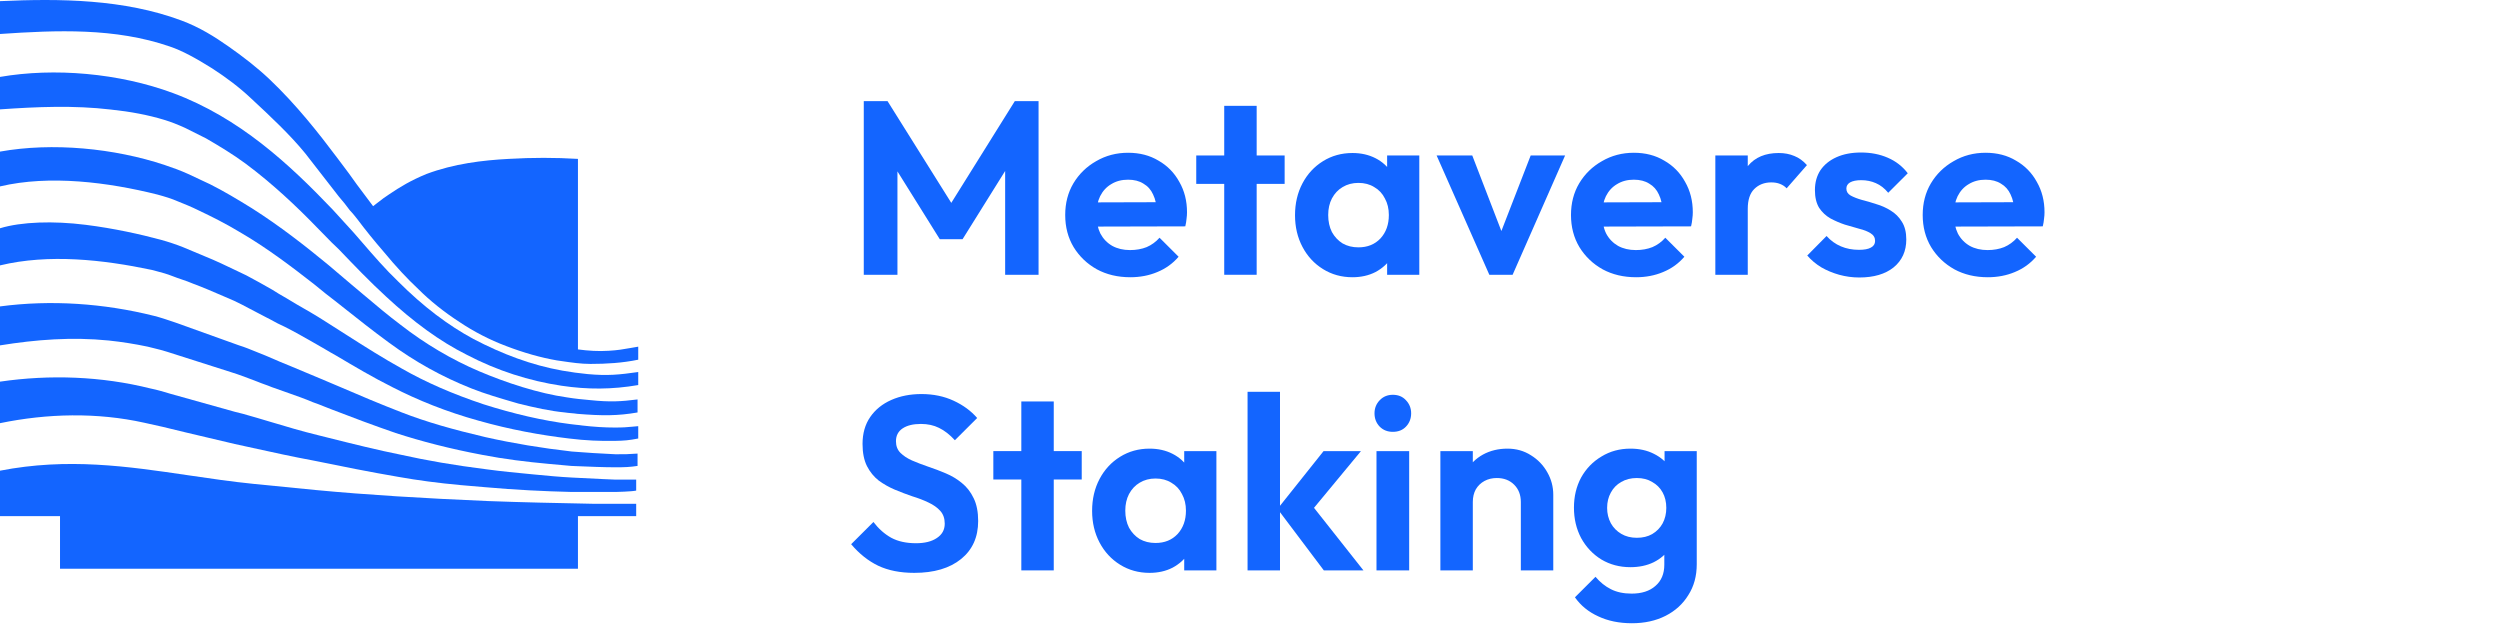 <svg width="200" height="50" viewBox="0 0 200 50" fill="none" xmlns="http://www.w3.org/2000/svg">
<path d="M69.102 21.982V8.092H71.004L76.648 17.101H75.559L81.184 8.092H83.085V21.982H80.412V12.695L80.926 12.854L77.005 19.137H75.183L71.261 12.854L71.796 12.695V21.982H69.102Z" fill="#1365FF"/>
<path d="M90.426 22.179C89.422 22.179 88.531 21.968 87.752 21.547C86.973 21.112 86.352 20.52 85.89 19.769C85.441 19.018 85.217 18.162 85.217 17.2C85.217 16.252 85.434 15.409 85.87 14.671C86.319 13.92 86.927 13.328 87.692 12.893C88.458 12.445 89.31 12.221 90.247 12.221C91.172 12.221 91.984 12.432 92.684 12.854C93.397 13.262 93.951 13.828 94.347 14.553C94.757 15.264 94.961 16.074 94.961 16.983C94.961 17.154 94.948 17.332 94.922 17.516C94.909 17.688 94.876 17.885 94.823 18.109L86.781 18.129V16.193L93.615 16.173L92.565 16.983C92.538 16.416 92.433 15.942 92.248 15.56C92.076 15.178 91.819 14.889 91.475 14.691C91.145 14.48 90.736 14.375 90.247 14.375C89.732 14.375 89.284 14.493 88.901 14.73C88.518 14.954 88.221 15.277 88.009 15.699C87.811 16.107 87.712 16.594 87.712 17.161C87.712 17.74 87.818 18.247 88.029 18.682C88.254 19.104 88.57 19.433 88.98 19.67C89.389 19.894 89.865 20.006 90.406 20.006C90.894 20.006 91.337 19.927 91.733 19.769C92.129 19.598 92.472 19.347 92.763 19.018L94.288 20.539C93.826 21.079 93.258 21.488 92.585 21.764C91.924 22.041 91.205 22.179 90.426 22.179Z" fill="#1365FF"/>
<path d="M97.938 21.982V8.467H100.533V21.982H97.938ZM95.7 14.711V12.438H102.771V14.711H95.7Z" fill="#1365FF"/>
<path d="M108.197 22.179C107.325 22.179 106.54 21.962 105.84 21.527C105.14 21.093 104.592 20.5 104.196 19.749C103.8 18.998 103.602 18.155 103.602 17.22C103.602 16.272 103.8 15.422 104.196 14.671C104.592 13.92 105.14 13.328 105.84 12.893C106.54 12.458 107.325 12.241 108.197 12.241C108.883 12.241 109.497 12.379 110.039 12.656C110.58 12.932 111.009 13.321 111.326 13.822C111.656 14.309 111.834 14.862 111.861 15.481V18.919C111.834 19.551 111.656 20.111 111.326 20.599C111.009 21.086 110.58 21.474 110.039 21.764C109.497 22.041 108.883 22.179 108.197 22.179ZM108.672 19.788C109.398 19.788 109.986 19.551 110.435 19.077C110.884 18.59 111.108 17.964 111.108 17.2C111.108 16.7 111.003 16.258 110.791 15.876C110.593 15.481 110.309 15.178 109.94 14.968C109.583 14.744 109.161 14.632 108.672 14.632C108.197 14.632 107.774 14.744 107.405 14.968C107.048 15.178 106.764 15.481 106.553 15.876C106.355 16.258 106.256 16.7 106.256 17.2C106.256 17.714 106.355 18.168 106.553 18.564C106.764 18.945 107.048 19.248 107.405 19.472C107.774 19.683 108.197 19.788 108.672 19.788ZM110.97 21.982V19.413L111.386 17.082L110.97 14.79V12.438H113.544V21.982H110.97Z" fill="#1365FF"/>
<path d="M119.147 21.982L114.929 12.438H117.781L120.811 20.302H119.405L122.455 12.438H125.208L121.009 21.982H119.147Z" fill="#1365FF"/>
<path d="M130.888 22.179C129.885 22.179 128.993 21.968 128.214 21.547C127.435 21.112 126.815 20.52 126.353 19.769C125.904 19.018 125.679 18.162 125.679 17.2C125.679 16.252 125.897 15.409 126.333 14.671C126.782 13.92 127.389 13.328 128.155 12.893C128.921 12.445 129.773 12.221 130.71 12.221C131.634 12.221 132.446 12.432 133.146 12.854C133.859 13.262 134.414 13.828 134.81 14.553C135.219 15.264 135.424 16.074 135.424 16.983C135.424 17.154 135.411 17.332 135.384 17.516C135.371 17.688 135.338 17.885 135.285 18.109L127.244 18.129V16.193L134.077 16.173L133.027 16.983C133.001 16.416 132.895 15.942 132.71 15.56C132.539 15.178 132.281 14.889 131.938 14.691C131.608 14.48 131.199 14.375 130.71 14.375C130.195 14.375 129.746 14.493 129.363 14.73C128.98 14.954 128.683 15.277 128.472 15.699C128.274 16.107 128.175 16.594 128.175 17.161C128.175 17.74 128.28 18.247 128.492 18.682C128.716 19.104 129.033 19.433 129.442 19.67C129.852 19.894 130.327 20.006 130.868 20.006C131.357 20.006 131.799 19.927 132.195 19.769C132.592 19.598 132.935 19.347 133.225 19.018L134.75 20.539C134.288 21.079 133.721 21.488 133.047 21.764C132.387 22.041 131.667 22.179 130.888 22.179Z" fill="#1365FF"/>
<path d="M137.227 21.982V12.438H139.821V21.982H137.227ZM139.821 16.706L138.811 16.035C138.93 14.862 139.273 13.94 139.841 13.268C140.409 12.583 141.227 12.241 142.297 12.241C142.759 12.241 143.175 12.32 143.545 12.478C143.914 12.623 144.251 12.867 144.555 13.209L142.931 15.066C142.785 14.908 142.607 14.79 142.396 14.711C142.198 14.632 141.967 14.592 141.703 14.592C141.148 14.592 140.693 14.77 140.336 15.126C139.993 15.468 139.821 15.995 139.821 16.706Z" fill="#1365FF"/>
<path d="M148.739 22.199C148.198 22.199 147.663 22.127 147.135 21.982C146.62 21.837 146.145 21.639 145.709 21.389C145.273 21.125 144.897 20.809 144.58 20.441L146.125 18.88C146.455 19.248 146.838 19.525 147.274 19.709C147.709 19.894 148.191 19.986 148.72 19.986C149.142 19.986 149.459 19.927 149.67 19.808C149.895 19.69 150.007 19.512 150.007 19.275C150.007 19.011 149.888 18.807 149.65 18.662C149.426 18.517 149.129 18.399 148.759 18.307C148.389 18.201 148 18.089 147.591 17.971C147.194 17.839 146.812 17.674 146.442 17.477C146.072 17.266 145.768 16.983 145.531 16.627C145.306 16.258 145.194 15.784 145.194 15.205C145.194 14.599 145.339 14.072 145.63 13.624C145.933 13.176 146.363 12.827 146.917 12.577C147.472 12.327 148.125 12.201 148.878 12.201C149.67 12.201 150.383 12.34 151.017 12.616C151.664 12.893 152.199 13.308 152.621 13.861L151.057 15.422C150.766 15.066 150.436 14.809 150.066 14.651C149.71 14.493 149.32 14.414 148.898 14.414C148.515 14.414 148.218 14.474 148.007 14.592C147.808 14.711 147.709 14.875 147.709 15.086C147.709 15.323 147.822 15.508 148.046 15.639C148.284 15.771 148.588 15.89 148.957 15.995C149.327 16.087 149.71 16.199 150.106 16.331C150.515 16.449 150.898 16.621 151.255 16.845C151.624 17.069 151.922 17.365 152.146 17.734C152.384 18.102 152.503 18.577 152.503 19.156C152.503 20.091 152.166 20.836 151.492 21.389C150.819 21.929 149.901 22.199 148.739 22.199Z" fill="#1365FF"/>
<path d="M159.025 22.179C158.022 22.179 157.131 21.968 156.352 21.547C155.573 21.112 154.952 20.52 154.49 19.769C154.041 19.018 153.816 18.162 153.816 17.2C153.816 16.252 154.034 15.409 154.47 14.671C154.919 13.92 155.526 13.328 156.292 12.893C157.058 12.445 157.91 12.221 158.847 12.221C159.771 12.221 160.584 12.432 161.283 12.854C161.996 13.262 162.551 13.828 162.947 14.553C163.356 15.264 163.561 16.074 163.561 16.983C163.561 17.154 163.548 17.332 163.521 17.516C163.508 17.688 163.475 17.885 163.422 18.109L155.381 18.129V16.193L162.214 16.173L161.164 16.983C161.138 16.416 161.032 15.942 160.848 15.56C160.676 15.178 160.418 14.889 160.075 14.691C159.745 14.48 159.336 14.375 158.847 14.375C158.332 14.375 157.883 14.493 157.5 14.73C157.117 14.954 156.82 15.277 156.609 15.699C156.411 16.107 156.312 16.594 156.312 17.161C156.312 17.74 156.418 18.247 156.629 18.682C156.853 19.104 157.17 19.433 157.58 19.67C157.989 19.894 158.464 20.006 159.006 20.006C159.494 20.006 159.937 19.927 160.333 19.769C160.729 19.598 161.072 19.347 161.363 19.018L162.888 20.539C162.425 21.079 161.858 21.488 161.184 21.764C160.524 22.041 159.804 22.179 159.025 22.179Z" fill="#1365FF"/>
<path d="M73.143 45.829C72.02 45.829 71.056 45.638 70.251 45.256C69.459 44.874 68.739 44.301 68.092 43.537L69.875 41.759C70.284 42.299 70.759 42.72 71.301 43.023C71.842 43.313 72.502 43.458 73.281 43.458C73.981 43.458 74.536 43.32 74.945 43.043C75.368 42.766 75.579 42.384 75.579 41.897C75.579 41.475 75.46 41.133 75.222 40.87C74.985 40.606 74.668 40.382 74.272 40.198C73.889 40.013 73.46 39.849 72.984 39.704C72.522 39.546 72.053 39.368 71.578 39.17C71.116 38.973 70.687 38.729 70.29 38.439C69.908 38.136 69.597 37.755 69.36 37.293C69.122 36.819 69.003 36.227 69.003 35.515C69.003 34.672 69.208 33.954 69.617 33.362C70.026 32.769 70.588 32.314 71.301 31.998C72.014 31.682 72.819 31.524 73.717 31.524C74.668 31.524 75.526 31.702 76.292 32.058C77.058 32.413 77.685 32.874 78.173 33.441L76.391 35.219C75.981 34.771 75.559 34.442 75.123 34.231C74.701 34.02 74.219 33.915 73.677 33.915C73.057 33.915 72.568 34.033 72.212 34.27C71.855 34.508 71.677 34.85 71.677 35.298C71.677 35.68 71.796 35.989 72.034 36.227C72.271 36.464 72.581 36.668 72.964 36.839C73.361 37.01 73.79 37.175 74.252 37.333C74.727 37.491 75.196 37.669 75.658 37.866C76.133 38.064 76.562 38.321 76.945 38.637C77.341 38.953 77.658 39.361 77.896 39.862C78.134 40.349 78.253 40.955 78.253 41.68C78.253 42.971 77.797 43.985 76.886 44.722C75.975 45.46 74.727 45.829 73.143 45.829Z" fill="#1365FF"/>
<path d="M81.706 45.631V32.117H84.3V45.631H81.706ZM79.467 38.36V36.088H86.538V38.36H79.467Z" fill="#1365FF"/>
<path d="M91.964 45.829C91.093 45.829 90.307 45.611 89.607 45.177C88.907 44.742 88.359 44.149 87.963 43.399C87.567 42.648 87.369 41.805 87.369 40.87C87.369 39.921 87.567 39.072 87.963 38.321C88.359 37.57 88.907 36.977 89.607 36.543C90.307 36.108 91.093 35.891 91.964 35.891C92.651 35.891 93.265 36.029 93.806 36.306C94.347 36.582 94.777 36.971 95.094 37.471C95.424 37.959 95.602 38.512 95.628 39.131V42.569C95.602 43.201 95.424 43.761 95.094 44.248C94.777 44.736 94.347 45.124 93.806 45.414C93.265 45.691 92.651 45.829 91.964 45.829ZM92.44 43.438C93.166 43.438 93.753 43.201 94.202 42.727C94.651 42.239 94.876 41.614 94.876 40.85C94.876 40.349 94.77 39.908 94.559 39.526C94.361 39.131 94.077 38.828 93.707 38.617C93.351 38.393 92.928 38.281 92.44 38.281C91.964 38.281 91.542 38.393 91.172 38.617C90.815 38.828 90.532 39.131 90.32 39.526C90.122 39.908 90.023 40.349 90.023 40.85C90.023 41.364 90.122 41.818 90.32 42.213C90.532 42.595 90.815 42.898 91.172 43.122C91.542 43.333 91.964 43.438 92.44 43.438ZM94.737 45.631V43.063L95.153 40.731L94.737 38.439V36.088H97.312V45.631H94.737Z" fill="#1365FF"/>
<path d="M105.906 45.631L102.202 40.712L105.886 36.088H108.877L104.559 41.304L104.658 40.04L109.075 45.631H105.906ZM99.805 45.631V31.346H102.4V45.631H99.805Z" fill="#1365FF"/>
<path d="M110.119 45.631V36.088H112.734V45.631H110.119ZM111.426 34.547C111.004 34.547 110.654 34.409 110.377 34.132C110.099 33.842 109.961 33.487 109.961 33.065C109.961 32.657 110.099 32.308 110.377 32.018C110.654 31.728 111.004 31.583 111.426 31.583C111.862 31.583 112.212 31.728 112.476 32.018C112.753 32.308 112.892 32.657 112.892 33.065C112.892 33.487 112.753 33.842 112.476 34.132C112.212 34.409 111.862 34.547 111.426 34.547Z" fill="#1365FF"/>
<path d="M121.667 45.631V40.158C121.667 39.592 121.489 39.131 121.132 38.775C120.776 38.42 120.314 38.242 119.746 38.242C119.376 38.242 119.046 38.321 118.756 38.479C118.465 38.637 118.234 38.861 118.062 39.151C117.904 39.441 117.825 39.776 117.825 40.158L116.815 39.645C116.815 38.894 116.973 38.242 117.29 37.689C117.62 37.122 118.069 36.681 118.637 36.365C119.218 36.049 119.871 35.891 120.598 35.891C121.297 35.891 121.925 36.068 122.479 36.424C123.034 36.767 123.469 37.221 123.786 37.787C124.103 38.341 124.262 38.94 124.262 39.585V45.631H121.667ZM115.23 45.631V36.088H117.825V45.631H115.23Z" fill="#1365FF"/>
<path d="M130.551 49.859C129.534 49.859 128.636 49.675 127.857 49.306C127.078 48.951 126.457 48.444 125.995 47.785L127.639 46.145C128.009 46.58 128.418 46.909 128.867 47.133C129.329 47.37 129.884 47.489 130.531 47.489C131.336 47.489 131.97 47.284 132.432 46.876C132.908 46.468 133.145 45.901 133.145 45.177V42.786L133.581 40.692L133.165 38.597V36.088H135.74V45.137C135.74 46.086 135.515 46.909 135.066 47.607C134.631 48.318 134.023 48.872 133.244 49.267C132.465 49.662 131.567 49.859 130.551 49.859ZM130.432 45.374C129.574 45.374 128.801 45.17 128.114 44.762C127.428 44.34 126.887 43.767 126.49 43.043C126.107 42.319 125.916 41.508 125.916 40.613C125.916 39.717 126.107 38.914 126.49 38.202C126.887 37.491 127.428 36.931 128.114 36.523C128.801 36.101 129.574 35.891 130.432 35.891C131.145 35.891 131.772 36.029 132.313 36.306C132.868 36.582 133.304 36.964 133.621 37.452C133.938 37.926 134.109 38.486 134.136 39.131V42.134C134.109 42.766 133.931 43.333 133.601 43.833C133.284 44.321 132.848 44.703 132.294 44.979C131.752 45.243 131.132 45.374 130.432 45.374ZM130.947 43.023C131.422 43.023 131.831 42.924 132.175 42.727C132.531 42.516 132.809 42.233 133.007 41.877C133.205 41.508 133.304 41.093 133.304 40.633C133.304 40.158 133.205 39.743 133.007 39.388C132.809 39.032 132.531 38.755 132.175 38.558C131.831 38.347 131.422 38.242 130.947 38.242C130.471 38.242 130.055 38.347 129.699 38.558C129.342 38.755 129.065 39.039 128.867 39.407C128.669 39.763 128.57 40.172 128.57 40.633C128.57 41.08 128.669 41.489 128.867 41.858C129.065 42.213 129.342 42.496 129.699 42.707C130.055 42.918 130.471 43.023 130.947 43.023Z" fill="#1365FF"/>
<path d="M0 41.289H4.801V45.498H46.236V41.289H50.895V40.303H47.442L47.273 40.299C44.587 40.245 41.846 40.191 39.001 40.083C33.849 39.864 29.355 39.59 25.299 39.206C23.6 39.042 21.956 38.877 20.312 38.713C18.529 38.534 16.787 38.277 15.052 38.021C10.2 37.306 5.414 36.6 0 37.655V41.289Z" fill="#1365FF"/>
<path d="M0 33.854C3.776 33.074 7.766 32.98 11.542 33.819L13.022 34.148L14.831 34.587L18.777 35.519C19.262 35.624 19.754 35.732 20.25 35.841C21.825 36.188 23.441 36.543 25.025 36.835C27.437 37.328 29.629 37.767 31.876 38.151C33.411 38.425 35.055 38.644 36.864 38.809C37.466 38.863 38.123 38.918 38.78 38.973L38.782 38.973C41.248 39.192 43.495 39.302 45.743 39.357H49.25C49.25 39.357 50.542 39.329 50.895 39.247V38.37H49.25C49.054 38.37 47.59 38.296 46.467 38.239C46.222 38.227 45.993 38.215 45.797 38.206C44.797 38.156 43.797 38.06 42.754 37.96L42.454 37.931C41.303 37.822 40.152 37.712 38.946 37.548C36.316 37.219 34.123 36.835 32.15 36.396C30.18 36.002 28.253 35.519 26.132 34.987L26.132 34.987C25.893 34.928 25.652 34.867 25.409 34.806C24.148 34.499 22.908 34.129 21.676 33.76L21.675 33.76C20.927 33.536 20.18 33.313 19.435 33.106L18.777 32.941L13.68 31.516C13.132 31.351 12.584 31.187 12.036 31.077C8.119 30.098 3.998 29.95 0 30.532V33.854Z" fill="#1365FF"/>
<path d="M0 27.63C2.9 27.163 5.76 26.947 8.692 27.24C9.734 27.35 10.775 27.514 11.816 27.733C11.951 27.767 12.079 27.799 12.201 27.829L12.207 27.83L12.208 27.83C12.68 27.946 13.07 28.042 13.461 28.172L18.448 29.762C19.161 29.981 19.873 30.256 20.585 30.53C20.777 30.612 20.969 30.68 21.161 30.749C21.353 30.817 21.545 30.886 21.737 30.968L22.668 31.297C22.827 31.354 22.988 31.41 23.15 31.468C23.773 31.687 24.416 31.913 25.025 32.175C25.334 32.278 25.643 32.402 25.938 32.521C26.115 32.592 26.286 32.661 26.45 32.723C28.149 33.381 29.903 34.039 31.657 34.642C33.685 35.3 35.987 35.903 38.618 36.396C40.317 36.725 42.071 36.944 43.879 37.109L45.688 37.273L46.031 37.288C47.213 37.337 48.3 37.383 49.25 37.383C50.018 37.383 50.399 37.363 51.004 37.273V36.287C50.237 36.341 50.018 36.341 49.25 36.341L48.904 36.323C47.955 36.274 46.914 36.22 45.743 36.122C43.331 35.848 41.029 35.464 38.837 34.971C36.261 34.368 34.123 33.764 32.15 32.997C30.451 32.339 28.752 31.626 27.108 30.913C26.861 30.804 26.628 30.708 26.395 30.612C26.162 30.516 25.93 30.42 25.683 30.31C25.299 30.146 24.902 29.981 24.505 29.817L24.504 29.817C24.107 29.652 23.709 29.488 23.326 29.323L22.394 28.94L21.243 28.446C21.006 28.355 20.768 28.257 20.531 28.16C20.056 27.965 19.581 27.77 19.106 27.624L14.063 25.814C13.969 25.783 13.87 25.749 13.767 25.714C13.336 25.568 12.841 25.399 12.31 25.266C8.317 24.268 4.086 23.971 0 24.513V27.63Z" fill="#1365FF"/>
<path d="M0 21.232C3.905 20.29 8.247 20.772 12.145 21.593C12.274 21.628 12.398 21.661 12.519 21.692C12.962 21.809 13.359 21.914 13.79 22.086C14.033 22.183 14.287 22.27 14.537 22.355C14.851 22.462 15.159 22.567 15.434 22.689C16.25 22.99 17.099 23.358 17.982 23.74L17.982 23.741L17.983 23.741L17.984 23.741C18.227 23.847 18.474 23.953 18.722 24.06C19.153 24.259 19.564 24.478 19.968 24.693L19.968 24.693C20.231 24.834 20.491 24.972 20.75 25.102C20.942 25.211 21.134 25.307 21.326 25.403C21.517 25.499 21.709 25.595 21.901 25.705C22.08 25.812 22.259 25.896 22.453 25.988C22.557 26.036 22.664 26.087 22.778 26.143C23.545 26.527 24.313 26.966 25.08 27.404C25.381 27.569 25.683 27.747 25.984 27.925C26.286 28.104 26.587 28.282 26.889 28.446C28.368 29.323 29.848 30.201 31.383 30.968C33.411 32.01 35.713 32.942 38.289 33.655C40.81 34.368 43.221 34.806 45.523 35.08C46.839 35.245 48.048 35.291 49.196 35.27C49.949 35.256 50.288 35.23 51.059 35.08V34.093C50.862 34.109 50.703 34.124 50.556 34.138L50.555 34.138L50.555 34.138C50.17 34.175 49.869 34.203 49.196 34.203C48.373 34.203 47.496 34.148 46.565 34.039C46.4 34.011 46.25 33.998 46.099 33.984C45.948 33.97 45.797 33.956 45.633 33.929C43.441 33.655 41.084 33.107 38.672 32.339C36.206 31.517 34.069 30.584 32.15 29.488C30.67 28.666 29.191 27.733 27.82 26.856L26.012 25.705C25.244 25.211 24.477 24.773 23.71 24.334L22.888 23.841C22.504 23.621 22.12 23.402 21.791 23.183C21.134 22.799 20.421 22.415 19.709 22.031C19.486 21.925 19.265 21.819 19.046 21.714L19.046 21.713C18.133 21.275 17.249 20.85 16.366 20.496C16.091 20.387 15.804 20.263 15.516 20.14C15.228 20.017 14.941 19.893 14.666 19.784C14.118 19.564 13.461 19.345 12.858 19.18C11.234 18.743 9.126 18.27 6.844 17.984C4.278 17.661 1.713 17.739 0 18.262V21.232Z" fill="#1365FF"/>
<path d="M0 14.913C3.968 13.975 8.654 14.579 12.584 15.562C13.187 15.726 13.735 15.891 14.228 16.11C14.776 16.329 15.324 16.549 15.872 16.823C16.914 17.316 18.01 17.864 19.106 18.523C21.298 19.784 23.381 21.373 25.135 22.744C25.738 23.238 26.341 23.731 26.998 24.224C27.133 24.332 27.269 24.439 27.405 24.547L27.409 24.55C28.598 25.493 29.832 26.471 31.109 27.404C33.192 28.94 35.375 30.149 37.731 31.081C38.782 31.501 40.042 31.869 41.303 32.236L41.468 32.284C42.783 32.613 44.044 32.887 45.194 32.997C45.359 33.024 45.523 33.038 45.688 33.052C45.852 33.066 46.017 33.079 46.181 33.107C48.209 33.271 49.415 33.271 51.004 32.997V31.955C49.689 32.12 48.812 32.175 47.222 32.01C46.62 31.955 46.017 31.9 45.359 31.791C44.208 31.626 43.057 31.352 41.796 30.968C40.536 30.584 39.385 30.146 38.343 29.707C36.151 28.775 34.014 27.514 32.041 25.979C31.054 25.239 30.067 24.406 29.081 23.573C28.752 23.296 28.423 23.018 28.094 22.744C27.793 22.498 27.492 22.237 27.19 21.977L27.19 21.977C26.889 21.716 26.587 21.456 26.286 21.209C24.422 19.674 22.394 18.084 20.147 16.658C18.996 15.946 17.9 15.288 16.804 14.739C16.503 14.602 16.215 14.465 15.927 14.328C15.639 14.191 15.351 14.054 15.05 13.917C14.447 13.643 13.844 13.424 13.187 13.204C9.142 11.855 4.2 11.377 0 12.128V14.913Z" fill="#1365FF"/>
<path d="M0 8.75C2.945 8.543 5.918 8.417 8.857 8.763C10.446 8.928 11.871 9.202 13.132 9.586C13.68 9.75 14.228 9.969 14.831 10.243L16.475 11.066C17.516 11.669 18.613 12.327 19.654 13.095C21.791 14.684 23.765 16.549 25.354 18.194C25.557 18.397 25.754 18.6 25.949 18.801C26.332 19.197 26.708 19.584 27.108 19.948C28.314 21.209 29.574 22.525 30.89 23.731C33.082 25.76 35.165 27.295 37.357 28.391C39.769 29.652 42.344 30.475 44.92 30.859C47.019 31.171 48.957 31.164 51.059 30.804V29.762C49.524 29.981 48.606 30.072 47.023 29.928C46.42 29.873 45.592 29.76 44.989 29.651C42.522 29.212 40.178 28.325 37.876 27.119C35.848 26.022 33.875 24.542 31.847 22.513C30.835 21.545 29.913 20.479 28.993 19.415L28.993 19.415C28.767 19.153 28.541 18.892 28.314 18.632C27.766 18.029 27.218 17.426 26.615 16.768C23.162 13.149 19.161 9.421 13.844 7.447C9.522 5.843 4.338 5.403 0 6.153V8.75Z" fill="#1365FF"/>
<path d="M0 2.719C4.538 2.409 9.22 2.215 13.579 3.719C14.566 4.048 15.662 4.651 16.977 5.473C18.073 6.186 19.115 6.954 20.101 7.886C21.636 9.311 23.216 10.792 24.422 12.272L25.573 13.752C25.82 14.081 26.08 14.41 26.34 14.739C26.601 15.068 26.861 15.397 27.108 15.726C27.437 16.11 27.711 16.439 27.985 16.823C28.166 17.005 28.31 17.186 28.479 17.399C28.514 17.443 28.55 17.488 28.588 17.535C29.245 18.413 29.958 19.29 30.67 20.112C31.712 21.373 32.589 22.305 33.466 23.128C34.397 24.06 35.493 24.937 36.754 25.76C37.905 26.527 39.166 27.185 40.481 27.679C41.906 28.227 43.276 28.611 44.537 28.83C44.666 28.849 44.796 28.868 44.926 28.887L44.928 28.887C45.69 28.999 46.467 29.114 47.233 29.114C48.526 29.114 49.787 29.037 51.059 28.775V27.733C50.834 27.771 50.638 27.806 50.458 27.837C49.847 27.945 49.422 28.02 48.702 28.062C47.88 28.117 47.058 28.062 46.236 27.953V12.711C44.427 12.601 42.564 12.601 40.7 12.711C38.618 12.82 36.316 13.095 34.123 13.917C32.917 14.41 31.986 14.959 31.109 15.562C30.804 15.752 30.526 15.97 30.237 16.195L30.236 16.195C30.11 16.294 29.982 16.394 29.848 16.494C29.629 16.192 29.41 15.904 29.191 15.617C28.971 15.329 28.752 15.041 28.533 14.739C28.137 14.167 27.706 13.595 27.296 13.052C27.195 12.918 27.096 12.786 26.998 12.656C25.518 10.682 23.71 8.379 21.572 6.351C20.531 5.364 19.38 4.487 18.284 3.719C17.188 2.951 15.982 2.184 14.502 1.636C9.938 -0.065 4.818 -0.13 0 0.092V2.719Z" fill="#1365FF"/>
</svg>
